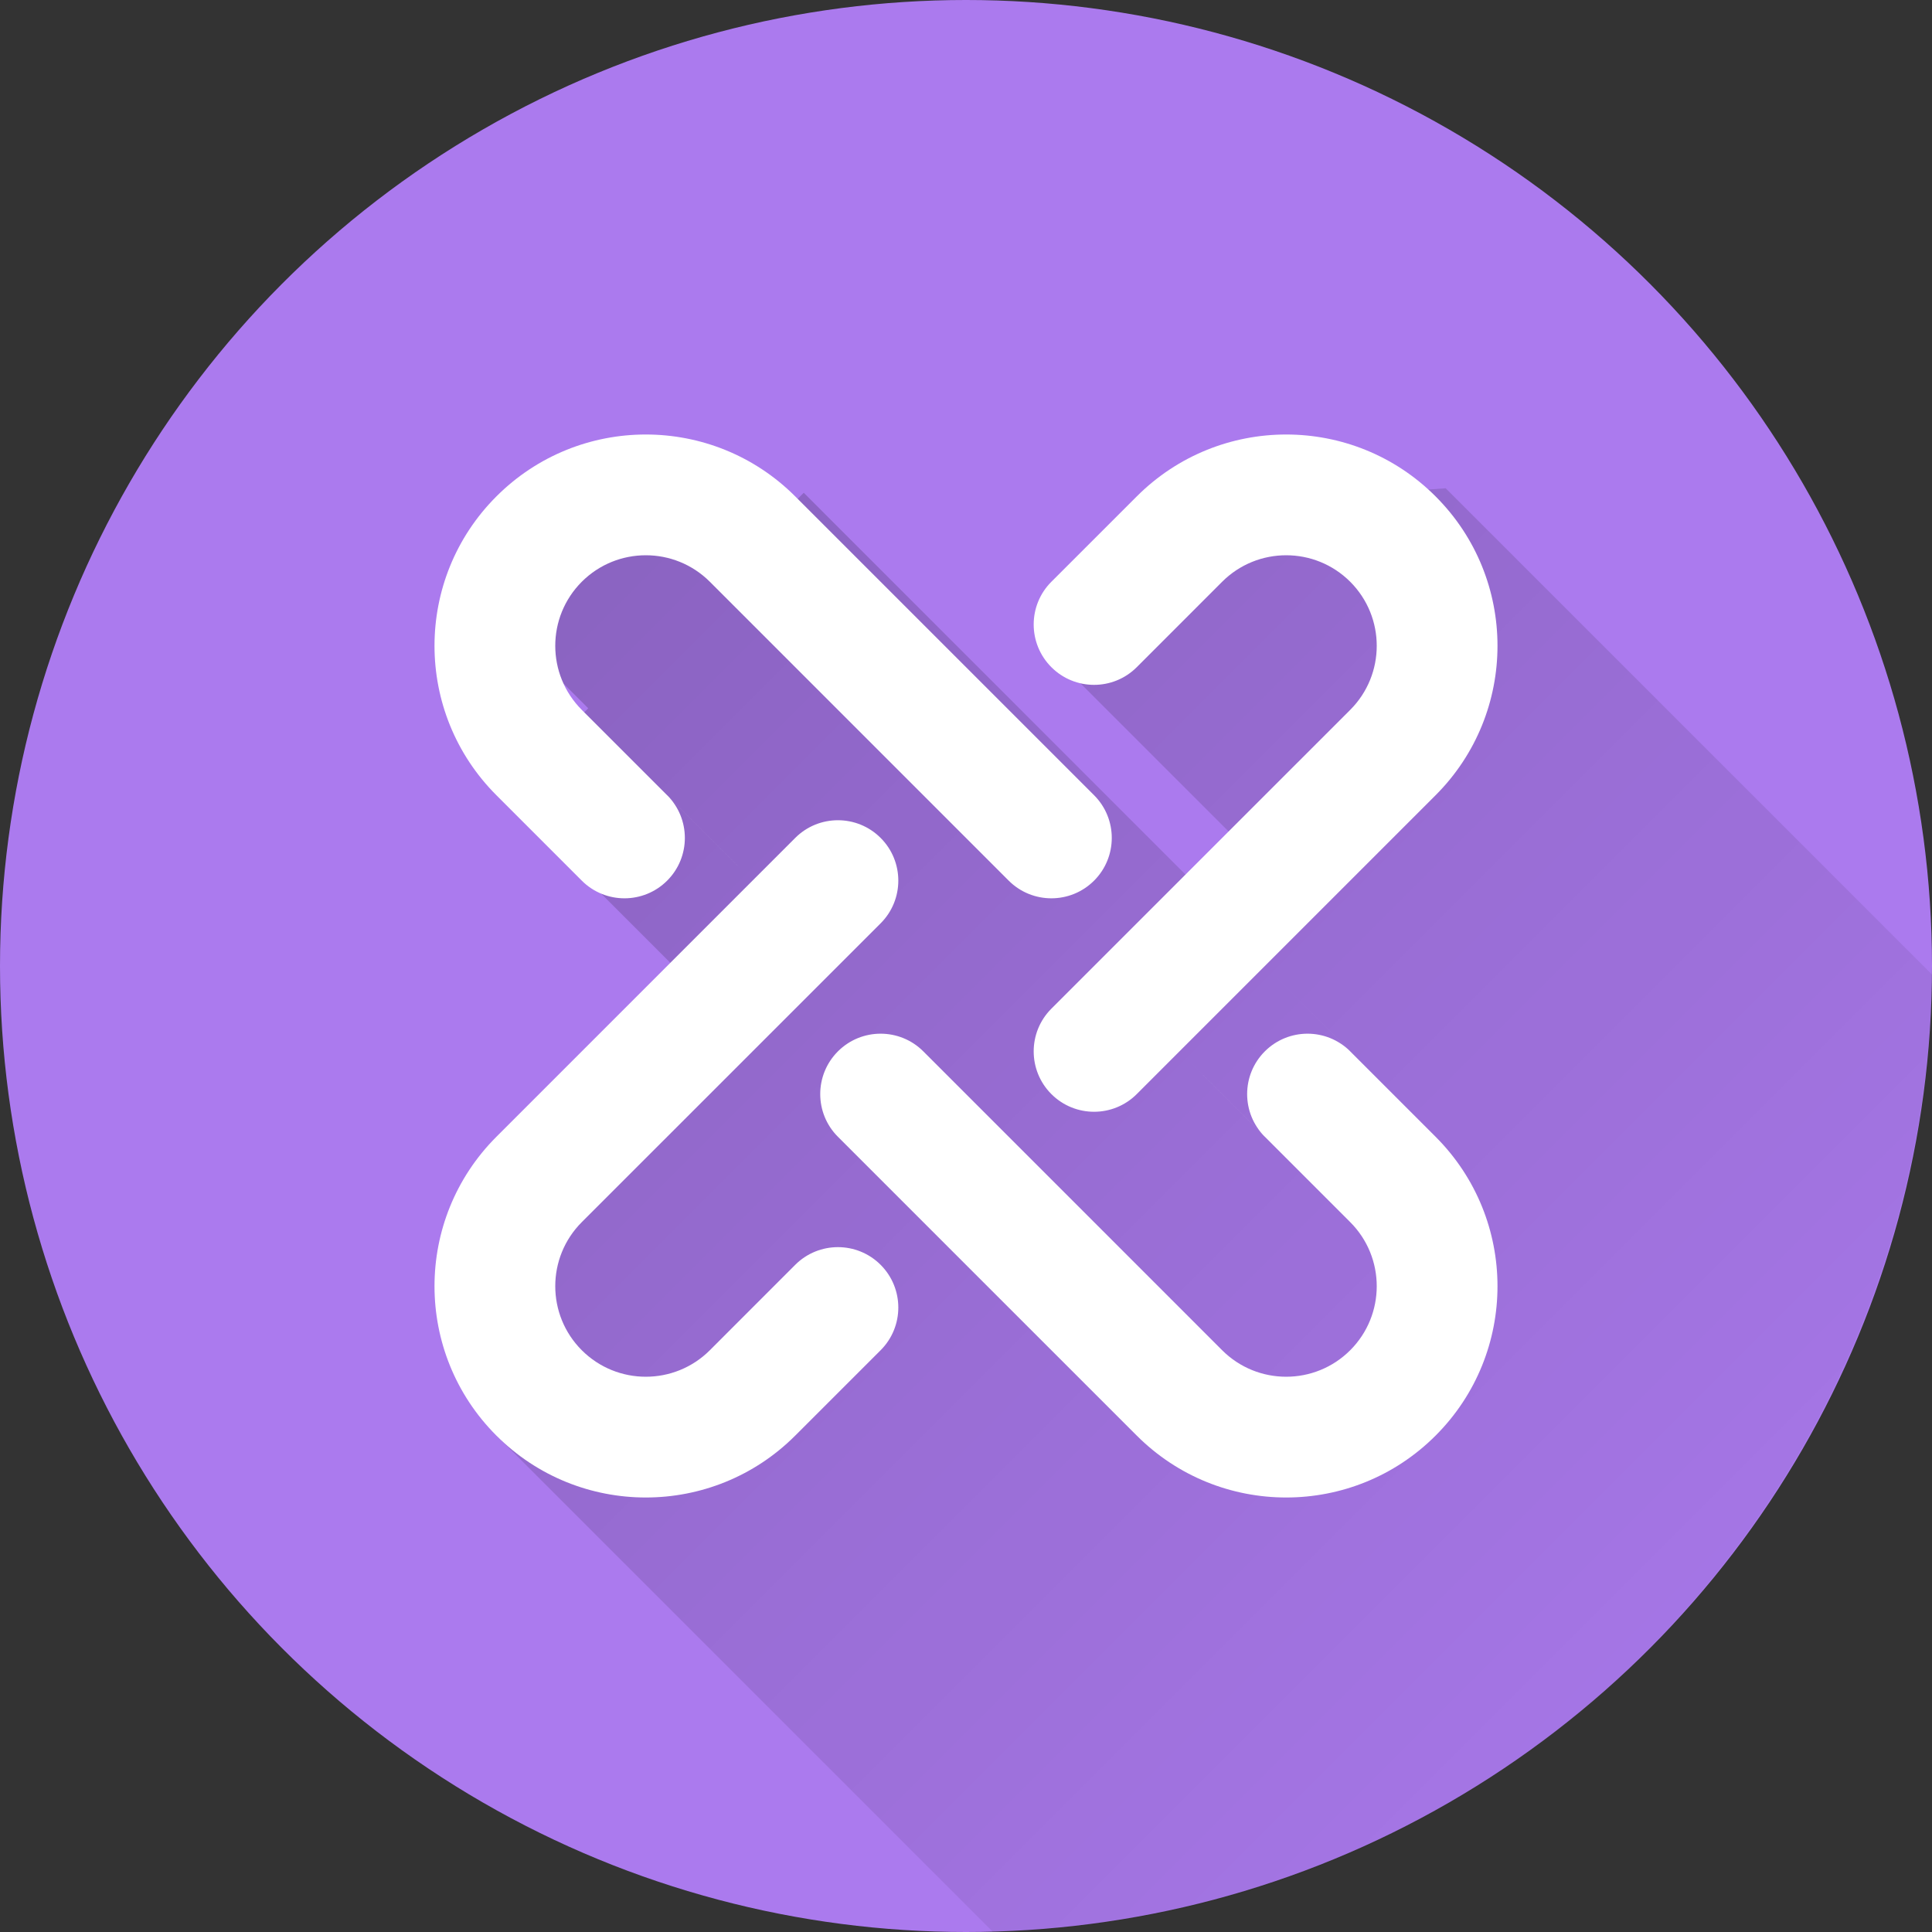 <?xml version="1.0" encoding="UTF-8"?>
<svg width="64px" height="64px" viewBox="0 0 64 64" version="1.1" xmlns="http://www.w3.org/2000/svg" xmlns:xlink="http://www.w3.org/1999/xlink">
    <rect x="0" y="0" width="64" height="64" fill="#333333" stroke="none"/>
    <!-- Generator: Sketch 47.1 (45422) - http://www.bohemiancoding.com/sketch -->
    <title>Group</title>
    <desc>Created with Sketch.</desc>
    <defs>
        <linearGradient x1="0%" y1="0%" x2="100%" y2="100%" id="linearGradient-1">
            <stop stop-color="#000000" offset="0%"></stop>
            <stop stop-color="#000000" stop-opacity="0" offset="100%"></stop>
        </linearGradient>
    </defs>
    <g id="Page-1" stroke="none" stroke-width="1" fill="none" fill-rule="evenodd">
        <g id="index" transform="translate(-1417, -869)">
            <g id="Group-9" transform="translate(0, 729)">
                <g id="Group-10" transform="translate(413, 0)">
                    <g id="Group-8" transform="translate(0, 120)">
                        <g id="Group-4-Copy-25" transform="translate(900, 0)">
                            <g id="Group-3" transform="translate(20, 20)">
                                <g id="Group" transform="translate(84, 0)">
                                    <circle id="Oval" fill="#AB7AEE" cx="32" cy="32" r="32"></circle>
                                    <path d="M64.007,32.29 L47.891,16.175 L37.27,16.934 L35.097,21.941 L42.121,28.965 L40.693,30.393 L26.625,16.324 L23.769,19.18 L20.955,16.366 L16.672,20.649 L19.486,23.463 L16.63,26.319 L25.775,35.463 L24.368,34.056 L15.801,42.623 L18.615,45.436 L16.473,47.578 L32.899,64.004 C49.956,63.619 63.704,49.619 64.007,32.29 Z" id="Combined-Shape" fill="url(#linearGradient-1)" opacity="0.2"></path>
                                    <path d="M41.899,37.657 C41.118,36.876 41.118,35.609 41.899,34.828 C42.681,34.047 43.947,34.047 44.728,34.828 L41.899,32 L39.071,34.828 L41.899,37.657 L41.899,37.657 Z M27.757,37.657 C26.976,36.876 26.976,35.609 27.757,34.828 C28.538,34.047 29.805,34.047 30.586,34.828 L35.536,39.778 L32.707,42.607 L27.757,37.657 Z M19.272,29.172 L16.444,26.343 C13.71,23.609 13.71,19.177 16.444,16.444 C19.177,13.71 23.609,13.71 26.343,16.444 L36.243,26.343 C37.024,27.124 37.024,28.391 36.243,29.172 C35.462,29.953 34.195,29.953 33.414,29.172 L23.515,19.272 C22.343,18.101 20.444,18.101 19.272,19.272 C18.101,20.444 18.101,22.343 19.272,23.515 L24.929,29.172 L22.101,26.343 C22.882,27.124 22.882,28.391 22.101,29.172 C21.319,29.953 20.053,29.953 19.272,29.172 Z M29.172,44.728 L26.343,47.556 C23.609,50.29 19.177,50.29 16.444,47.556 C13.71,44.823 13.71,40.391 16.444,37.657 L26.343,27.757 C27.124,26.976 28.391,26.976 29.172,27.757 C29.953,28.538 29.953,29.805 29.172,30.586 L19.272,40.485 C18.101,41.657 18.101,43.556 19.272,44.728 C20.444,45.899 22.343,45.899 23.515,44.728 L26.343,41.899 C27.124,41.118 28.391,41.118 29.172,41.899 C29.953,42.681 29.953,43.947 29.172,44.728 L29.172,44.728 Z M37.657,22.101 C36.876,22.882 35.609,22.882 34.828,22.101 C34.047,21.319 34.047,20.053 34.828,19.272 L37.657,16.444 C40.391,13.71 44.823,13.71 47.556,16.444 C50.29,19.177 50.29,23.609 47.556,26.343 L41.899,32 L47.556,37.657 C50.29,40.391 50.29,44.823 47.556,47.556 C44.823,50.29 40.391,50.29 37.657,47.556 L32.707,42.607 L35.536,39.778 L40.485,44.728 C41.657,45.899 43.556,45.899 44.728,44.728 C45.899,43.556 45.899,41.657 44.728,40.485 L39.071,34.828 L37.657,36.243 C36.876,37.024 35.609,37.024 34.828,36.243 C34.047,35.462 34.047,34.195 34.828,33.414 L44.728,23.515 C45.899,22.343 45.899,20.444 44.728,19.272 C43.556,18.101 41.657,18.101 40.485,19.272 L37.657,22.101 Z" id="Combined-Shape" fill="#FFFFFF"></path>
                                </g>
                            </g>
                        </g>
                    </g>
                </g>
            </g>
        </g>
    </g>
</svg>